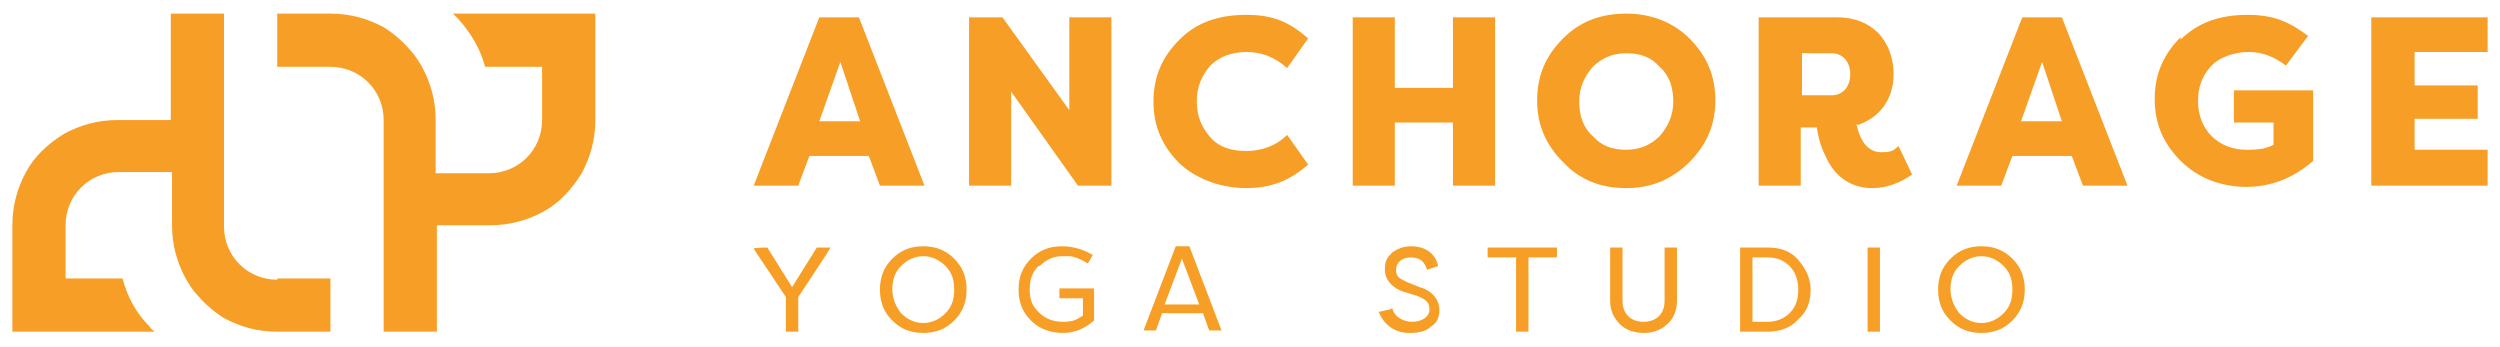 <?xml version="1.0" encoding="UTF-8"?>
<svg id="Layer_1" data-name="Layer 1" xmlns="http://www.w3.org/2000/svg" version="1.1" viewBox="0 0 202 28">
  <defs>
    <style>
      .cls-1 {
        fill: #1e1b17;
      }

      .cls-1, .cls-2 {
        stroke-width: 0px;
      }

      .cls-2 {
        fill: #f79e26;
      }
    </style>
  </defs>
  <g id="SECONDARY_LOGO" data-name="SECONDARY LOGO">
    <path class="cls-2" d="M63.5,24l-2.6-3.9h0c0-.1,1.1-.1,1.1-.1l2,3.2,2-3.2h1.1c0,.1-2.6,4-2.6,4v2.8h-1v-2.8ZM71.1,23.4c0-1,.3-1.8,1-2.5s1.5-1,2.5-1,1.8.3,2.5,1,1,1.5,1,2.5-.3,1.8-1,2.5-1.5,1-2.5,1-1.8-.3-2.5-1-1-1.5-1-2.5ZM72.1,23.4c0,.7.3,1.4.7,1.9.5.5,1.1.8,1.8.8s1.3-.3,1.8-.8c.5-.5.7-1.1.7-1.9s-.2-1.4-.7-1.9c-.5-.5-1.1-.8-1.8-.8s-1.3.3-1.8.8c-.5.5-.7,1.1-.7,1.9ZM83.9,21.5c-.5.5-.7,1.1-.7,1.9s.2,1.3.7,1.8c.5.5,1.1.8,2,.8s1.1-.2,1.6-.5v-1.4h-1.9v-.8h2.8v2.6c-.7.6-1.5,1-2.5,1s-1.9-.3-2.6-1c-.7-.7-1-1.5-1-2.5s.3-1.8,1-2.5,1.5-1,2.5-1,1.8.3,2.5.7l-.4.7c-.6-.4-1.2-.6-1.5-.6-.2,0-.4,0-.6,0-.7,0-1.3.3-1.8.8ZM97.2,25.3h-3.3l-.5,1.4h-1l2.6-6.8h1.1l2.6,6.8h-1l-.5-1.4ZM94.2,24.6h2.7l-1.4-3.7-1.4,3.7ZM112.5,24.9c.1.6.8,1.1,1.6,1.1s1.4-.4,1.4-1-.3-.8-1-1.1l-1-.3c-1-.3-1.6-1-1.6-1.8s.2-1,.6-1.4c.4-.3.9-.5,1.5-.5,1.2,0,2,.6,2.2,1.6l-.9.3c-.2-.7-.6-1-1.3-1s-1.2.4-1.2,1,.3.7.9,1l1,.4c1.1.3,1.6,1.1,1.6,1.8s-.2,1.1-.7,1.4c-.4.4-1,.5-1.7.5s-1.2-.2-1.6-.5-.7-.7-.9-1.2l.9-.2ZM120.3,20h5.5v.8h-2.3v6h-1v-6h-2.3v-.8ZM134.5,20h1v4.3c0,.8-.3,1.5-.8,1.9-.5.5-1.2.7-1.9.7s-1.4-.2-1.9-.7c-.5-.5-.8-1.1-.8-1.9v-4.3h1v4.3c0,1.1.7,1.7,1.7,1.7s1.7-.6,1.7-1.7v-4.3ZM146.3,23.4c0,1-.3,1.8-1,2.4-.6.7-1.5,1-2.5,1h-2.2v-6.8h2.2c1.1,0,1.9.3,2.5,1s1,1.5,1,2.4ZM145.3,23.4c0-.7-.2-1.4-.7-1.9s-1.1-.7-1.8-.7h-1.2v5.2h1.2c.8,0,1.4-.3,1.8-.7.5-.5.7-1.1.7-1.9ZM151.9,20v6.8h-1v-6.8h1ZM156.6,23.4c0-1,.3-1.8,1-2.5s1.5-1,2.5-1,1.8.3,2.5,1,1,1.5,1,2.5-.3,1.8-1,2.5-1.5,1-2.5,1-1.8-.3-2.5-1-1-1.5-1-2.5ZM157.6,23.4c0,.7.3,1.4.7,1.9.5.5,1.1.8,1.8.8s1.3-.3,1.8-.8c.5-.5.7-1.1.7-1.9s-.2-1.4-.7-1.9c-.5-.5-1.1-.8-1.8-.8s-1.3.3-1.8.8c-.5.5-.7,1.1-.7,1.9ZM64.5,15h-3.6l5.3-13.6h3.2l5.3,13.6h-3.6l-.9-2.4h-4.8l-.9,2.4ZM67.9,5l-1.7,4.8h3.3l-1.6-4.8ZM87.1,15l-5.4-7.6v7.6h-3.4V1.4h2.7l5.4,7.5V1.4h3.4v13.6h-2.6ZM93.2,8.2c0-2,.7-3.6,2.1-5,1.4-1.4,3.2-2,5.4-2s3.5.6,5,1.9l-1.7,2.4c-1-.9-2.1-1.3-3.3-1.3s-2.2.4-2.9,1.1c-.7.8-1.1,1.7-1.1,2.9s.4,2.1,1.1,2.9c.7.8,1.7,1.1,2.9,1.1s2.4-.4,3.3-1.3l1.7,2.4c-1.5,1.3-3,1.9-5,1.9s-4-.7-5.4-2c-1.4-1.4-2.1-3-2.1-5ZM120.8,15h-3.4v-5.1h-4.7v5.1h-3.4V1.4h3.4v5.7h4.7V1.4h3.4v13.6ZM131.4,15.2c-2.1,0-3.8-.7-5.1-2.1-1.4-1.4-2.1-3-2.1-5s.7-3.6,2.1-5c1.4-1.4,3.1-2,5.1-2s3.8.7,5.1,2c1.4,1.4,2.1,3,2.1,5s-.7,3.6-2.1,5c-1.4,1.4-3.1,2.1-5.1,2.1ZM131.4,12.1c1.1,0,2-.4,2.7-1.1.7-.8,1.1-1.7,1.1-2.8s-.3-2.1-1.1-2.8c-.7-.8-1.6-1.1-2.7-1.1s-2,.4-2.7,1.1c-.7.8-1.1,1.7-1.1,2.8s.3,2.1,1.1,2.8c.7.8,1.6,1.1,2.7,1.1ZM150,10c.3,1.5,1,2.3,2,2.3s1-.2,1.4-.5l1.1,2.3c-1,.7-2.1,1.1-3.2,1.1-2,0-3.2-1.2-3.8-2.6-.5-1-.6-1.7-.7-2.3h-1.3v4.7h-3.4V1.4h6.3c1.4,0,2.5.4,3.4,1.3.8.9,1.2,2,1.2,3.3,0,2-1.1,3.5-2.9,4.1ZM145.6,7.7h2.4c.9,0,1.5-.7,1.5-1.7s-.6-1.7-1.5-1.7h-2.4v3.4ZM161.7,15h-3.6l5.3-13.6h3.2l5.3,13.6h-3.6l-.9-2.4h-4.8l-.9,2.4ZM165,5l-1.7,4.8h3.3l-1.6-4.8ZM176.2,3.2c1.4-1.4,3.2-2,5.4-2s3.4.6,4.9,1.7l-1.8,2.4c-.9-.7-1.9-1.1-3-1.1s-2.4.4-3.1,1.2c-.7.8-1,1.7-1,2.8s.4,2.1,1.1,2.8c.7.7,1.7,1.1,2.8,1.1s1.6-.1,2.2-.4v-1.8h-3.2v-2.6h6.4v5.7c-1.6,1.4-3.4,2.1-5.4,2.1s-3.9-.7-5.3-2.1c-1.4-1.4-2.1-3-2.1-5s.7-3.6,2.1-5ZM201,15h-9.4V1.4h9.4v2.8h-5.9v2.7h5.1v2.7h-5.1v2.5h5.9v2.8ZM22.4,5.4V1.1h4.3c1.6,0,3,.4,4.3,1.1.8.5,1.5,1.1,2.1,1.8.4.4.7.9,1,1.4.7,1.3,1.1,2.7,1.1,4.3v4.3h4.3c2.4,0,4.3-1.9,4.3-4.3v-4.3h-4.6c-.4-1.5-1.2-2.8-2.2-3.9-.1-.1-.3-.3-.4-.4h11.5v8.6c0,1.6-.4,3-1.1,4.3-.8,1.3-1.8,2.4-3.1,3.1-1.3.7-2.7,1.1-4.3,1.1h-4.3v8.6h-4.3V9.7c0-2.4-1.9-4.3-4.3-4.3h-4.3ZM22.4,22.6c-2.4,0-4.3-1.9-4.3-4.3V1.1h-4.3v8.6h-4.3c-1.6,0-3,.4-4.3,1.1-1.3.8-2.4,1.8-3.1,3.1-.7,1.3-1.1,2.7-1.1,4.3v8.6h11.5c-.1-.1-.3-.2-.4-.4-1.1-1.1-1.8-2.4-2.2-3.9h-4.6v-4.3c0-2.4,1.9-4.3,4.3-4.3h4.3v4.3c0,1.6.4,3,1.1,4.3.3.5.6,1,1,1.4.6.7,1.3,1.3,2.1,1.8,1.3.7,2.7,1.1,4.3,1.1h4.3v-4.3h-4.3Z"/>
  </g>
  <g id="ICON">
    <path class="cls-1" d="M89.1,321.7l-4.1-7.2,7.2-4.1c2.6-1.5,5.5-2.2,8.3-2.2,1.8,0,3.6.3,5.3.9,1,.3,2,.8,3,1.4,2.4,1.4,4.5,3.4,6.1,6.1l4.1,7.2,7.2-4.1c4-2.3,5.3-7.3,3-11.3l-4.1-7.2-7.6,4.4c-2.1-2.1-4.7-3.6-7.5-4.4-.3,0-.7-.2-1-.2l19.2-11.1,8.3,14.3c1.5,2.6,2.2,5.5,2.2,8.3,0,2.9-.8,5.8-2.2,8.3-1.4,2.4-3.4,4.5-6.1,6.1l-7.2,4.1,8.3,14.3-7.2,4.1-16.6-28.7c-2.3-4-7.3-5.3-11.3-3l-7.2,4.1Z"/>
    <path class="cls-1" d="M105.7,350.4c-4,2.3-9,.9-11.3-3l-16.6-28.7-7.2,4.1,8.3,14.3-7.2,4.1c-2.6,1.5-4.7,3.6-6.1,6.1-1.4,2.5-2.2,5.4-2.2,8.3,0,2.8.7,5.7,2.2,8.3l8.3,14.3,19.2-11.1c-.3,0-.7-.2-1-.2-2.8-.8-5.4-2.2-7.5-4.4l-7.6,4.4-4.1-7.2c-2.3-4-.9-9,3-11.3l7.2-4.1,4.1,7.2c1.5,2.6,3.6,4.7,6.1,6.1,1,.6,2,1,3,1.4,1.7.6,3.5.9,5.3.9,2.8,0,5.7-.7,8.3-2.2l7.2-4.1-4.1-7.2-7.2,4.1Z"/>
  </g>
</svg>